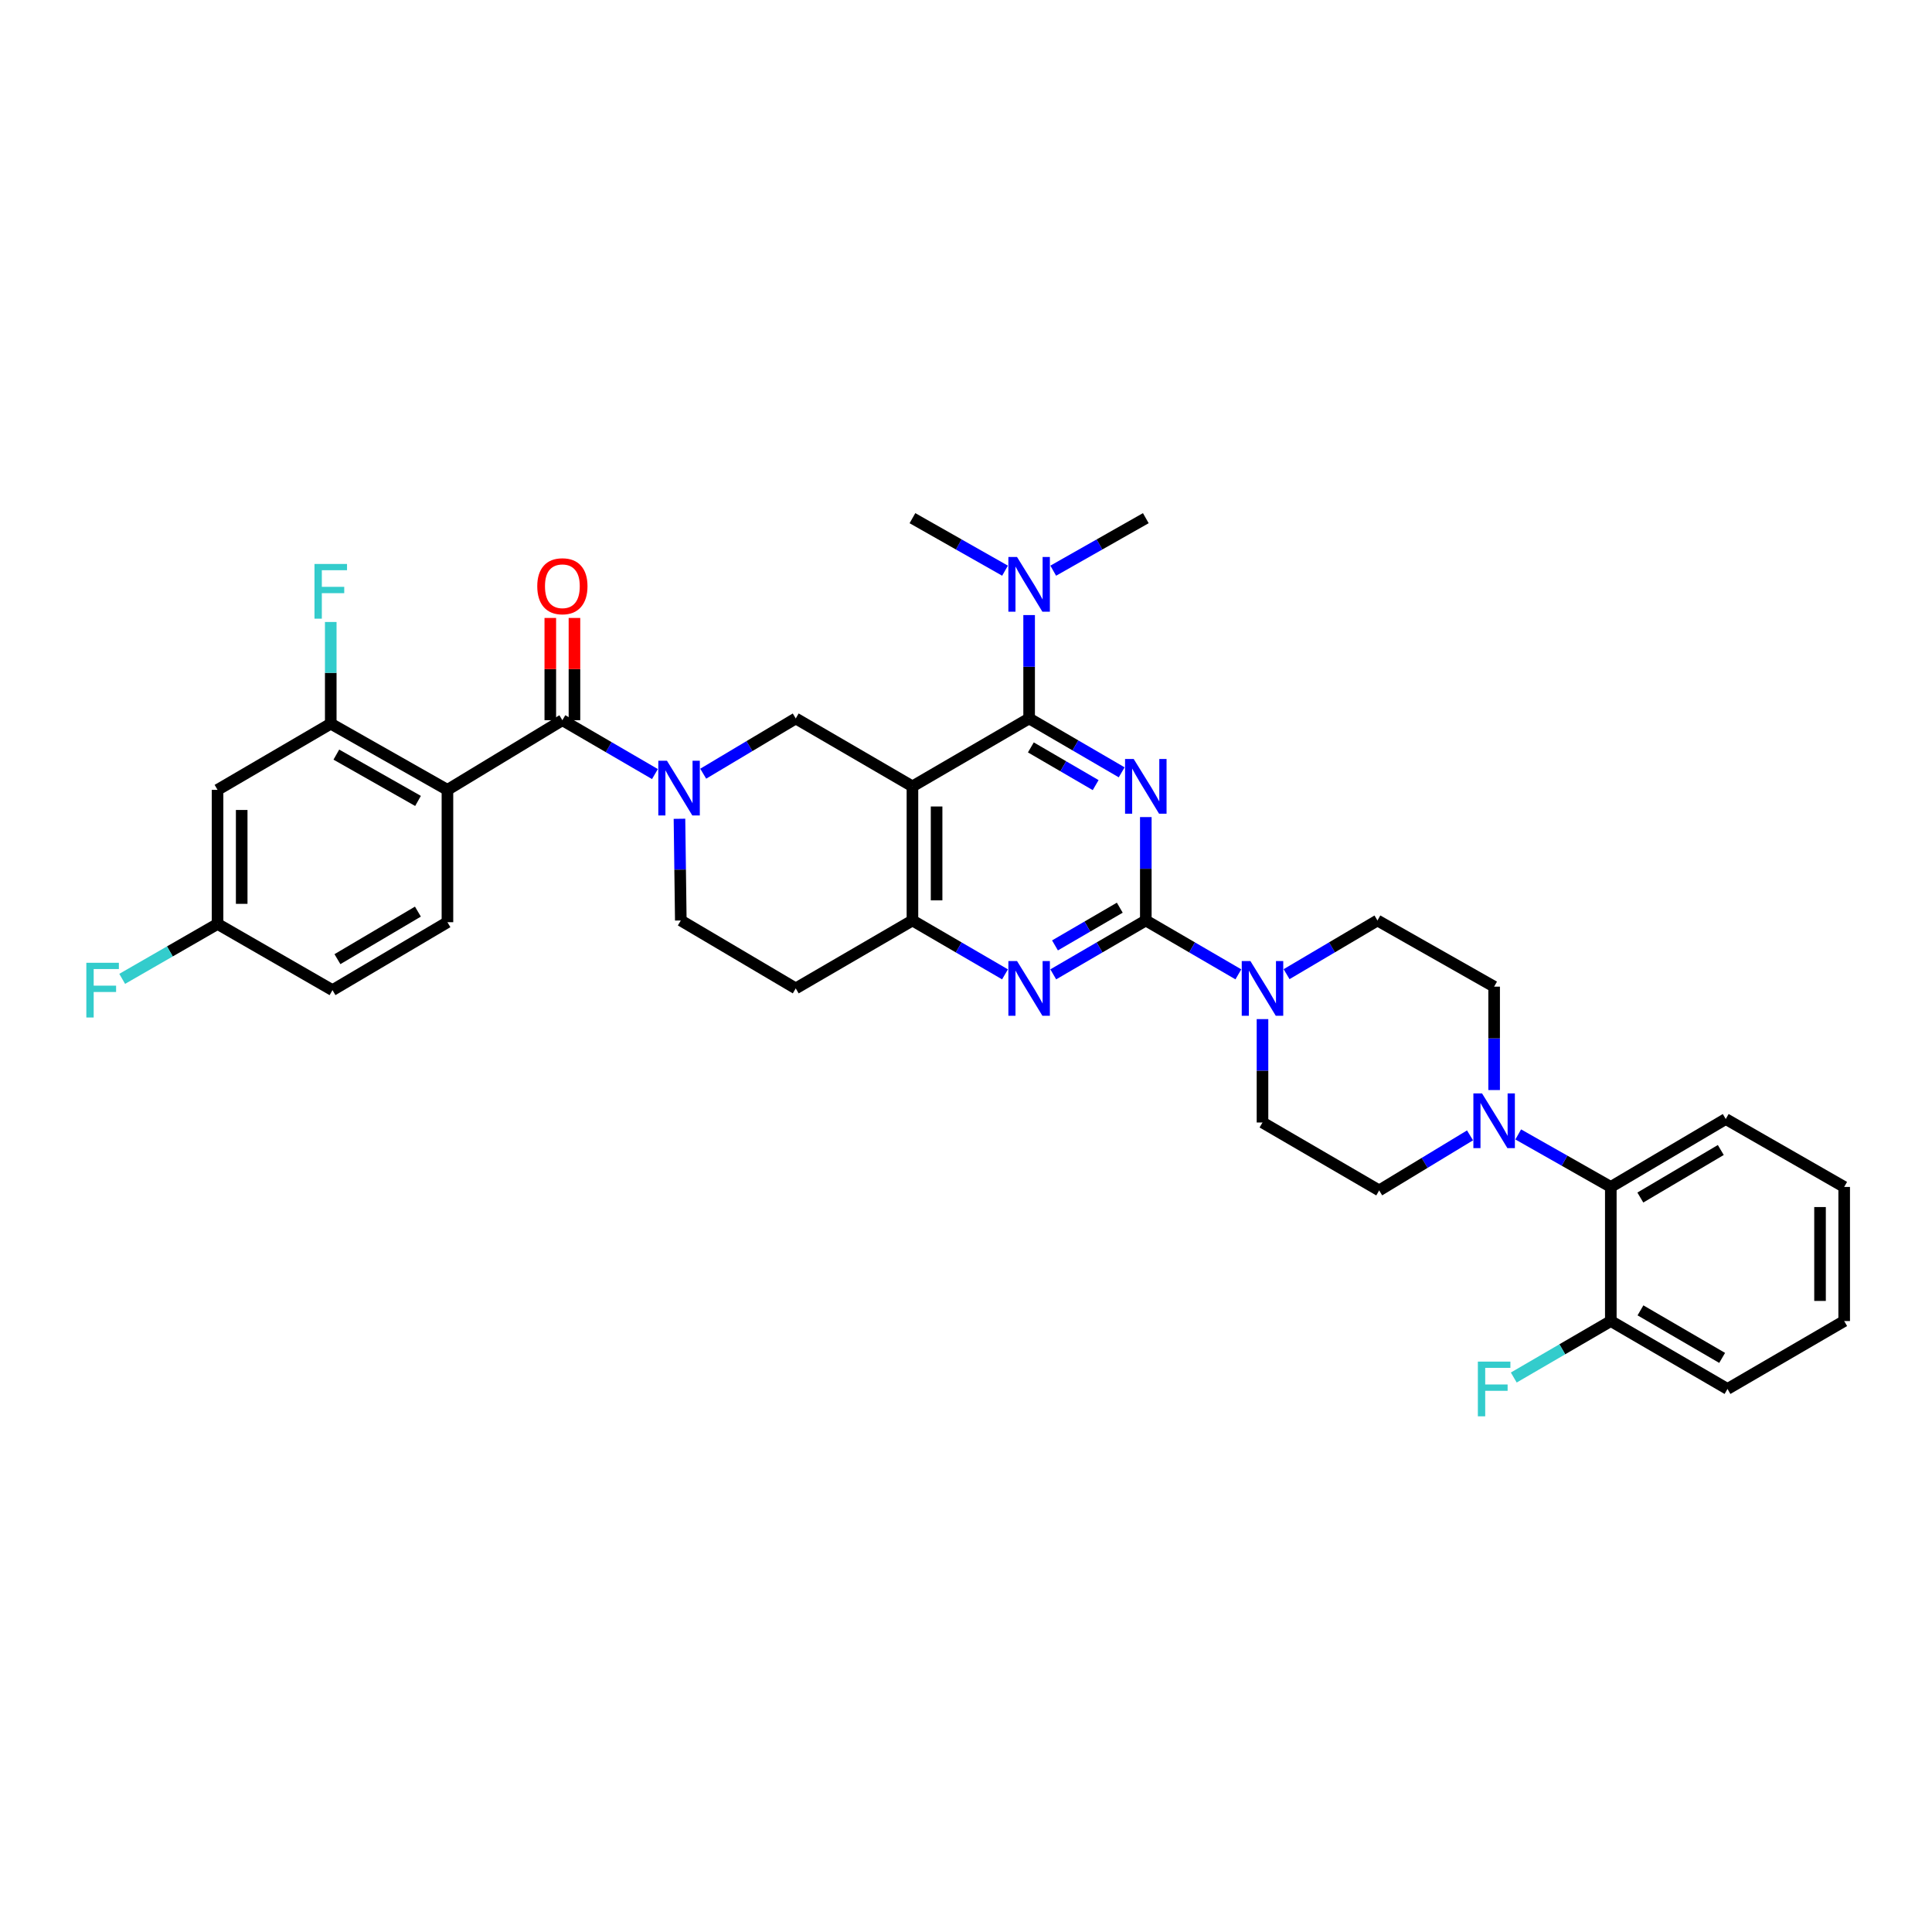 <?xml version='1.0' encoding='iso-8859-1'?>
<svg version='1.1' baseProfile='full'
              xmlns='http://www.w3.org/2000/svg'
                      xmlns:rdkit='http://www.rdkit.org/xml'
                      xmlns:xlink='http://www.w3.org/1999/xlink'
                  xml:space='preserve'
width='1000px' height='1000px' viewBox='0 0 1000 1000'>
<!-- END OF HEADER -->
<rect style='opacity:1.0;fill:#FFFFFF;stroke:none' width='1000' height='1000' x='0' y='0'> </rect>
<path class='bond-0' d='M 351.69,423.799 L 352.037,450.119' style='fill:none;fill-rule:evenodd;stroke:#0000FF;stroke-width:6px;stroke-linecap:butt;stroke-linejoin:miter;stroke-opacity:1' />
<path class='bond-0' d='M 352.037,450.119 L 352.384,476.439' style='fill:none;fill-rule:evenodd;stroke:#000000;stroke-width:6px;stroke-linecap:butt;stroke-linejoin:miter;stroke-opacity:1' />
<path class='bond-1' d='M 363.98,400.464 L 387.928,386.168' style='fill:none;fill-rule:evenodd;stroke:#0000FF;stroke-width:6px;stroke-linecap:butt;stroke-linejoin:miter;stroke-opacity:1' />
<path class='bond-1' d='M 387.928,386.168 L 411.876,371.871' style='fill:none;fill-rule:evenodd;stroke:#000000;stroke-width:6px;stroke-linecap:butt;stroke-linejoin:miter;stroke-opacity:1' />
<path class='bond-2' d='M 338.994,400.658 L 315.04,386.716' style='fill:none;fill-rule:evenodd;stroke:#0000FF;stroke-width:6px;stroke-linecap:butt;stroke-linejoin:miter;stroke-opacity:1' />
<path class='bond-2' d='M 315.04,386.716 L 291.086,372.773' style='fill:none;fill-rule:evenodd;stroke:#000000;stroke-width:6px;stroke-linecap:butt;stroke-linejoin:miter;stroke-opacity:1' />
<path class='bond-3' d='M 352.384,476.439 L 411.876,511.592' style='fill:none;fill-rule:evenodd;stroke:#000000;stroke-width:6px;stroke-linecap:butt;stroke-linejoin:miter;stroke-opacity:1' />
<path class='bond-4' d='M 411.876,511.592 L 472.279,476.439' style='fill:none;fill-rule:evenodd;stroke:#000000;stroke-width:6px;stroke-linecap:butt;stroke-linejoin:miter;stroke-opacity:1' />
<path class='bond-5' d='M 472.279,476.439 L 472.279,407.023' style='fill:none;fill-rule:evenodd;stroke:#000000;stroke-width:6px;stroke-linecap:butt;stroke-linejoin:miter;stroke-opacity:1' />
<path class='bond-5' d='M 484.779,466.027 L 484.779,417.436' style='fill:none;fill-rule:evenodd;stroke:#000000;stroke-width:6px;stroke-linecap:butt;stroke-linejoin:miter;stroke-opacity:1' />
<path class='bond-6' d='M 472.279,476.439 L 496.233,490.382' style='fill:none;fill-rule:evenodd;stroke:#000000;stroke-width:6px;stroke-linecap:butt;stroke-linejoin:miter;stroke-opacity:1' />
<path class='bond-6' d='M 496.233,490.382 L 520.187,504.324' style='fill:none;fill-rule:evenodd;stroke:#0000FF;stroke-width:6px;stroke-linecap:butt;stroke-linejoin:miter;stroke-opacity:1' />
<path class='bond-7' d='M 472.279,407.023 L 411.876,371.871' style='fill:none;fill-rule:evenodd;stroke:#000000;stroke-width:6px;stroke-linecap:butt;stroke-linejoin:miter;stroke-opacity:1' />
<path class='bond-8' d='M 472.279,407.023 L 532.674,371.871' style='fill:none;fill-rule:evenodd;stroke:#000000;stroke-width:6px;stroke-linecap:butt;stroke-linejoin:miter;stroke-opacity:1' />
<path class='bond-9' d='M 532.674,371.871 L 532.674,345.114' style='fill:none;fill-rule:evenodd;stroke:#000000;stroke-width:6px;stroke-linecap:butt;stroke-linejoin:miter;stroke-opacity:1' />
<path class='bond-9' d='M 532.674,345.114 L 532.674,318.357' style='fill:none;fill-rule:evenodd;stroke:#0000FF;stroke-width:6px;stroke-linecap:butt;stroke-linejoin:miter;stroke-opacity:1' />
<path class='bond-10' d='M 532.674,371.871 L 556.628,385.813' style='fill:none;fill-rule:evenodd;stroke:#000000;stroke-width:6px;stroke-linecap:butt;stroke-linejoin:miter;stroke-opacity:1' />
<path class='bond-10' d='M 556.628,385.813 L 580.582,399.755' style='fill:none;fill-rule:evenodd;stroke:#0000FF;stroke-width:6px;stroke-linecap:butt;stroke-linejoin:miter;stroke-opacity:1' />
<path class='bond-10' d='M 533.572,386.857 L 550.34,396.616' style='fill:none;fill-rule:evenodd;stroke:#000000;stroke-width:6px;stroke-linecap:butt;stroke-linejoin:miter;stroke-opacity:1' />
<path class='bond-10' d='M 550.34,396.616 L 567.108,406.376' style='fill:none;fill-rule:evenodd;stroke:#0000FF;stroke-width:6px;stroke-linecap:butt;stroke-linejoin:miter;stroke-opacity:1' />
<path class='bond-11' d='M 593.069,422.919 L 593.069,449.679' style='fill:none;fill-rule:evenodd;stroke:#0000FF;stroke-width:6px;stroke-linecap:butt;stroke-linejoin:miter;stroke-opacity:1' />
<path class='bond-11' d='M 593.069,449.679 L 593.069,476.439' style='fill:none;fill-rule:evenodd;stroke:#000000;stroke-width:6px;stroke-linecap:butt;stroke-linejoin:miter;stroke-opacity:1' />
<path class='bond-12' d='M 112.601,408.829 L 112.601,478.238' style='fill:none;fill-rule:evenodd;stroke:#000000;stroke-width:6px;stroke-linecap:butt;stroke-linejoin:miter;stroke-opacity:1' />
<path class='bond-12' d='M 125.101,419.24 L 125.101,467.826' style='fill:none;fill-rule:evenodd;stroke:#000000;stroke-width:6px;stroke-linecap:butt;stroke-linejoin:miter;stroke-opacity:1' />
<path class='bond-13' d='M 112.601,408.829 L 171.198,374.572' style='fill:none;fill-rule:evenodd;stroke:#000000;stroke-width:6px;stroke-linecap:butt;stroke-linejoin:miter;stroke-opacity:1' />
<path class='bond-14' d='M 593.069,476.439 L 617.023,490.382' style='fill:none;fill-rule:evenodd;stroke:#000000;stroke-width:6px;stroke-linecap:butt;stroke-linejoin:miter;stroke-opacity:1' />
<path class='bond-14' d='M 617.023,490.382 L 640.978,504.324' style='fill:none;fill-rule:evenodd;stroke:#0000FF;stroke-width:6px;stroke-linecap:butt;stroke-linejoin:miter;stroke-opacity:1' />
<path class='bond-15' d='M 593.069,476.439 L 569.115,490.382' style='fill:none;fill-rule:evenodd;stroke:#000000;stroke-width:6px;stroke-linecap:butt;stroke-linejoin:miter;stroke-opacity:1' />
<path class='bond-15' d='M 569.115,490.382 L 545.161,504.324' style='fill:none;fill-rule:evenodd;stroke:#0000FF;stroke-width:6px;stroke-linecap:butt;stroke-linejoin:miter;stroke-opacity:1' />
<path class='bond-15' d='M 579.595,469.819 L 562.827,479.578' style='fill:none;fill-rule:evenodd;stroke:#000000;stroke-width:6px;stroke-linecap:butt;stroke-linejoin:miter;stroke-opacity:1' />
<path class='bond-15' d='M 562.827,479.578 L 546.059,489.338' style='fill:none;fill-rule:evenodd;stroke:#0000FF;stroke-width:6px;stroke-linecap:butt;stroke-linejoin:miter;stroke-opacity:1' />
<path class='bond-16' d='M 653.465,527.487 L 653.465,554.244' style='fill:none;fill-rule:evenodd;stroke:#0000FF;stroke-width:6px;stroke-linecap:butt;stroke-linejoin:miter;stroke-opacity:1' />
<path class='bond-16' d='M 653.465,554.244 L 653.465,581.001' style='fill:none;fill-rule:evenodd;stroke:#000000;stroke-width:6px;stroke-linecap:butt;stroke-linejoin:miter;stroke-opacity:1' />
<path class='bond-17' d='M 665.932,504.226 L 689.448,490.332' style='fill:none;fill-rule:evenodd;stroke:#0000FF;stroke-width:6px;stroke-linecap:butt;stroke-linejoin:miter;stroke-opacity:1' />
<path class='bond-17' d='M 689.448,490.332 L 712.964,476.439' style='fill:none;fill-rule:evenodd;stroke:#000000;stroke-width:6px;stroke-linecap:butt;stroke-linejoin:miter;stroke-opacity:1' />
<path class='bond-18' d='M 297.336,372.773 L 297.336,346.313' style='fill:none;fill-rule:evenodd;stroke:#000000;stroke-width:6px;stroke-linecap:butt;stroke-linejoin:miter;stroke-opacity:1' />
<path class='bond-18' d='M 297.336,346.313 L 297.336,319.853' style='fill:none;fill-rule:evenodd;stroke:#FF0000;stroke-width:6px;stroke-linecap:butt;stroke-linejoin:miter;stroke-opacity:1' />
<path class='bond-18' d='M 284.836,372.773 L 284.836,346.313' style='fill:none;fill-rule:evenodd;stroke:#000000;stroke-width:6px;stroke-linecap:butt;stroke-linejoin:miter;stroke-opacity:1' />
<path class='bond-18' d='M 284.836,346.313 L 284.836,319.853' style='fill:none;fill-rule:evenodd;stroke:#FF0000;stroke-width:6px;stroke-linecap:butt;stroke-linejoin:miter;stroke-opacity:1' />
<path class='bond-19' d='M 291.086,372.773 L 231.593,408.829' style='fill:none;fill-rule:evenodd;stroke:#000000;stroke-width:6px;stroke-linecap:butt;stroke-linejoin:miter;stroke-opacity:1' />
<path class='bond-20' d='M 112.601,478.238 L 172.094,512.494' style='fill:none;fill-rule:evenodd;stroke:#000000;stroke-width:6px;stroke-linecap:butt;stroke-linejoin:miter;stroke-opacity:1' />
<path class='bond-21' d='M 112.601,478.238 L 87.923,492.448' style='fill:none;fill-rule:evenodd;stroke:#000000;stroke-width:6px;stroke-linecap:butt;stroke-linejoin:miter;stroke-opacity:1' />
<path class='bond-21' d='M 87.923,492.448 L 63.245,506.658' style='fill:none;fill-rule:evenodd;stroke:#33CCCC;stroke-width:6px;stroke-linecap:butt;stroke-linejoin:miter;stroke-opacity:1' />
<path class='bond-22' d='M 172.094,512.494 L 231.593,477.335' style='fill:none;fill-rule:evenodd;stroke:#000000;stroke-width:6px;stroke-linecap:butt;stroke-linejoin:miter;stroke-opacity:1' />
<path class='bond-22' d='M 174.659,496.459 L 216.309,471.848' style='fill:none;fill-rule:evenodd;stroke:#000000;stroke-width:6px;stroke-linecap:butt;stroke-linejoin:miter;stroke-opacity:1' />
<path class='bond-23' d='M 231.593,477.335 L 231.593,408.829' style='fill:none;fill-rule:evenodd;stroke:#000000;stroke-width:6px;stroke-linecap:butt;stroke-linejoin:miter;stroke-opacity:1' />
<path class='bond-24' d='M 520.198,295.385 L 496.238,281.795' style='fill:none;fill-rule:evenodd;stroke:#0000FF;stroke-width:6px;stroke-linecap:butt;stroke-linejoin:miter;stroke-opacity:1' />
<path class='bond-24' d='M 496.238,281.795 L 472.279,268.205' style='fill:none;fill-rule:evenodd;stroke:#000000;stroke-width:6px;stroke-linecap:butt;stroke-linejoin:miter;stroke-opacity:1' />
<path class='bond-25' d='M 545.15,295.385 L 569.11,281.795' style='fill:none;fill-rule:evenodd;stroke:#0000FF;stroke-width:6px;stroke-linecap:butt;stroke-linejoin:miter;stroke-opacity:1' />
<path class='bond-25' d='M 569.11,281.795 L 593.069,268.205' style='fill:none;fill-rule:evenodd;stroke:#000000;stroke-width:6px;stroke-linecap:butt;stroke-linejoin:miter;stroke-opacity:1' />
<path class='bond-26' d='M 833.755,683.771 L 894.15,718.923' style='fill:none;fill-rule:evenodd;stroke:#000000;stroke-width:6px;stroke-linecap:butt;stroke-linejoin:miter;stroke-opacity:1' />
<path class='bond-26' d='M 849.102,678.24 L 891.379,702.847' style='fill:none;fill-rule:evenodd;stroke:#000000;stroke-width:6px;stroke-linecap:butt;stroke-linejoin:miter;stroke-opacity:1' />
<path class='bond-27' d='M 833.755,683.771 L 833.755,614.355' style='fill:none;fill-rule:evenodd;stroke:#000000;stroke-width:6px;stroke-linecap:butt;stroke-linejoin:miter;stroke-opacity:1' />
<path class='bond-28' d='M 833.755,683.771 L 808.641,698.388' style='fill:none;fill-rule:evenodd;stroke:#000000;stroke-width:6px;stroke-linecap:butt;stroke-linejoin:miter;stroke-opacity:1' />
<path class='bond-28' d='M 808.641,698.388 L 783.526,713.006' style='fill:none;fill-rule:evenodd;stroke:#33CCCC;stroke-width:6px;stroke-linecap:butt;stroke-linejoin:miter;stroke-opacity:1' />
<path class='bond-29' d='M 894.15,718.923 L 954.545,683.771' style='fill:none;fill-rule:evenodd;stroke:#000000;stroke-width:6px;stroke-linecap:butt;stroke-linejoin:miter;stroke-opacity:1' />
<path class='bond-30' d='M 954.545,683.771 L 954.545,614.355' style='fill:none;fill-rule:evenodd;stroke:#000000;stroke-width:6px;stroke-linecap:butt;stroke-linejoin:miter;stroke-opacity:1' />
<path class='bond-30' d='M 942.046,673.358 L 942.046,624.767' style='fill:none;fill-rule:evenodd;stroke:#000000;stroke-width:6px;stroke-linecap:butt;stroke-linejoin:miter;stroke-opacity:1' />
<path class='bond-31' d='M 954.545,614.355 L 893.247,579.202' style='fill:none;fill-rule:evenodd;stroke:#000000;stroke-width:6px;stroke-linecap:butt;stroke-linejoin:miter;stroke-opacity:1' />
<path class='bond-32' d='M 893.247,579.202 L 833.755,614.355' style='fill:none;fill-rule:evenodd;stroke:#000000;stroke-width:6px;stroke-linecap:butt;stroke-linejoin:miter;stroke-opacity:1' />
<path class='bond-32' d='M 890.682,595.237 L 849.037,619.844' style='fill:none;fill-rule:evenodd;stroke:#000000;stroke-width:6px;stroke-linecap:butt;stroke-linejoin:miter;stroke-opacity:1' />
<path class='bond-33' d='M 833.755,614.355 L 809.795,600.767' style='fill:none;fill-rule:evenodd;stroke:#000000;stroke-width:6px;stroke-linecap:butt;stroke-linejoin:miter;stroke-opacity:1' />
<path class='bond-33' d='M 809.795,600.767 L 785.835,587.18' style='fill:none;fill-rule:evenodd;stroke:#0000FF;stroke-width:6px;stroke-linecap:butt;stroke-linejoin:miter;stroke-opacity:1' />
<path class='bond-34' d='M 773.359,564.21 L 773.359,537.449' style='fill:none;fill-rule:evenodd;stroke:#0000FF;stroke-width:6px;stroke-linecap:butt;stroke-linejoin:miter;stroke-opacity:1' />
<path class='bond-34' d='M 773.359,537.449 L 773.359,510.689' style='fill:none;fill-rule:evenodd;stroke:#000000;stroke-width:6px;stroke-linecap:butt;stroke-linejoin:miter;stroke-opacity:1' />
<path class='bond-35' d='M 760.88,587.667 L 737.37,601.914' style='fill:none;fill-rule:evenodd;stroke:#0000FF;stroke-width:6px;stroke-linecap:butt;stroke-linejoin:miter;stroke-opacity:1' />
<path class='bond-35' d='M 737.37,601.914 L 713.86,616.16' style='fill:none;fill-rule:evenodd;stroke:#000000;stroke-width:6px;stroke-linecap:butt;stroke-linejoin:miter;stroke-opacity:1' />
<path class='bond-36' d='M 773.359,510.689 L 712.964,476.439' style='fill:none;fill-rule:evenodd;stroke:#000000;stroke-width:6px;stroke-linecap:butt;stroke-linejoin:miter;stroke-opacity:1' />
<path class='bond-37' d='M 653.465,581.001 L 713.86,616.16' style='fill:none;fill-rule:evenodd;stroke:#000000;stroke-width:6px;stroke-linecap:butt;stroke-linejoin:miter;stroke-opacity:1' />
<path class='bond-38' d='M 231.593,408.829 L 171.198,374.572' style='fill:none;fill-rule:evenodd;stroke:#000000;stroke-width:6px;stroke-linecap:butt;stroke-linejoin:miter;stroke-opacity:1' />
<path class='bond-38' d='M 216.367,414.563 L 174.09,390.583' style='fill:none;fill-rule:evenodd;stroke:#000000;stroke-width:6px;stroke-linecap:butt;stroke-linejoin:miter;stroke-opacity:1' />
<path class='bond-39' d='M 171.198,374.572 L 171.198,348.255' style='fill:none;fill-rule:evenodd;stroke:#000000;stroke-width:6px;stroke-linecap:butt;stroke-linejoin:miter;stroke-opacity:1' />
<path class='bond-39' d='M 171.198,348.255 L 171.198,321.938' style='fill:none;fill-rule:evenodd;stroke:#33CCCC;stroke-width:6px;stroke-linecap:butt;stroke-linejoin:miter;stroke-opacity:1' />
<path  class='atom-0' d='M 345.221 393.766
L 354.501 408.766
Q 355.421 410.246, 356.901 412.926
Q 358.381 415.606, 358.461 415.766
L 358.461 393.766
L 362.221 393.766
L 362.221 422.086
L 358.341 422.086
L 348.381 405.686
Q 347.221 403.766, 345.981 401.566
Q 344.781 399.366, 344.421 398.686
L 344.421 422.086
L 340.741 422.086
L 340.741 393.766
L 345.221 393.766
' fill='#0000FF'/>
<path  class='atom-7' d='M 586.809 392.863
L 596.089 407.863
Q 597.009 409.343, 598.489 412.023
Q 599.969 414.703, 600.049 414.863
L 600.049 392.863
L 603.809 392.863
L 603.809 421.183
L 599.929 421.183
L 589.969 404.783
Q 588.809 402.863, 587.569 400.663
Q 586.369 398.463, 586.009 397.783
L 586.009 421.183
L 582.329 421.183
L 582.329 392.863
L 586.809 392.863
' fill='#0000FF'/>
<path  class='atom-10' d='M 647.205 497.432
L 656.485 512.432
Q 657.405 513.912, 658.885 516.592
Q 660.365 519.272, 660.445 519.432
L 660.445 497.432
L 664.205 497.432
L 664.205 525.752
L 660.325 525.752
L 650.365 509.352
Q 649.205 507.432, 647.965 505.232
Q 646.765 503.032, 646.405 502.352
L 646.405 525.752
L 642.725 525.752
L 642.725 497.432
L 647.205 497.432
' fill='#0000FF'/>
<path  class='atom-11' d='M 526.414 497.432
L 535.694 512.432
Q 536.614 513.912, 538.094 516.592
Q 539.574 519.272, 539.654 519.432
L 539.654 497.432
L 543.414 497.432
L 543.414 525.752
L 539.534 525.752
L 529.574 509.352
Q 528.414 507.432, 527.174 505.232
Q 525.974 503.032, 525.614 502.352
L 525.614 525.752
L 521.934 525.752
L 521.934 497.432
L 526.414 497.432
' fill='#0000FF'/>
<path  class='atom-13' d='M 278.086 303.437
Q 278.086 296.637, 281.446 292.837
Q 284.806 289.037, 291.086 289.037
Q 297.366 289.037, 300.726 292.837
Q 304.086 296.637, 304.086 303.437
Q 304.086 310.317, 300.686 314.237
Q 297.286 318.117, 291.086 318.117
Q 284.846 318.117, 281.446 314.237
Q 278.086 310.357, 278.086 303.437
M 291.086 314.917
Q 295.406 314.917, 297.726 312.037
Q 300.086 309.117, 300.086 303.437
Q 300.086 297.877, 297.726 295.077
Q 295.406 292.237, 291.086 292.237
Q 286.766 292.237, 284.406 295.037
Q 282.086 297.837, 282.086 303.437
Q 282.086 309.157, 284.406 312.037
Q 286.766 314.917, 291.086 314.917
' fill='#FF0000'/>
<path  class='atom-17' d='M 526.414 288.302
L 535.694 303.302
Q 536.614 304.782, 538.094 307.462
Q 539.574 310.142, 539.654 310.302
L 539.654 288.302
L 543.414 288.302
L 543.414 316.622
L 539.534 316.622
L 529.574 300.222
Q 528.414 298.302, 527.174 296.102
Q 525.974 293.902, 525.614 293.222
L 525.614 316.622
L 521.934 316.622
L 521.934 288.302
L 526.414 288.302
' fill='#0000FF'/>
<path  class='atom-26' d='M 767.099 565.945
L 776.379 580.945
Q 777.299 582.425, 778.779 585.105
Q 780.259 587.785, 780.339 587.945
L 780.339 565.945
L 784.099 565.945
L 784.099 594.265
L 780.219 594.265
L 770.259 577.865
Q 769.099 575.945, 767.859 573.745
Q 766.659 571.545, 766.299 570.865
L 766.299 594.265
L 762.619 594.265
L 762.619 565.945
L 767.099 565.945
' fill='#0000FF'/>
<path  class='atom-31' d='M 764.939 704.763
L 781.779 704.763
L 781.779 708.003
L 768.739 708.003
L 768.739 716.603
L 780.339 716.603
L 780.339 719.883
L 768.739 719.883
L 768.739 733.083
L 764.939 733.083
L 764.939 704.763
' fill='#33CCCC'/>
<path  class='atom-34' d='M 162.778 291.906
L 179.618 291.906
L 179.618 295.146
L 166.578 295.146
L 166.578 303.746
L 178.178 303.746
L 178.178 307.026
L 166.578 307.026
L 166.578 320.226
L 162.778 320.226
L 162.778 291.906
' fill='#33CCCC'/>
<path  class='atom-35' d='M 44.689 498.334
L 61.529 498.334
L 61.529 501.574
L 48.489 501.574
L 48.489 510.174
L 60.089 510.174
L 60.089 513.454
L 48.489 513.454
L 48.489 526.654
L 44.689 526.654
L 44.689 498.334
' fill='#33CCCC'/>
</svg>
